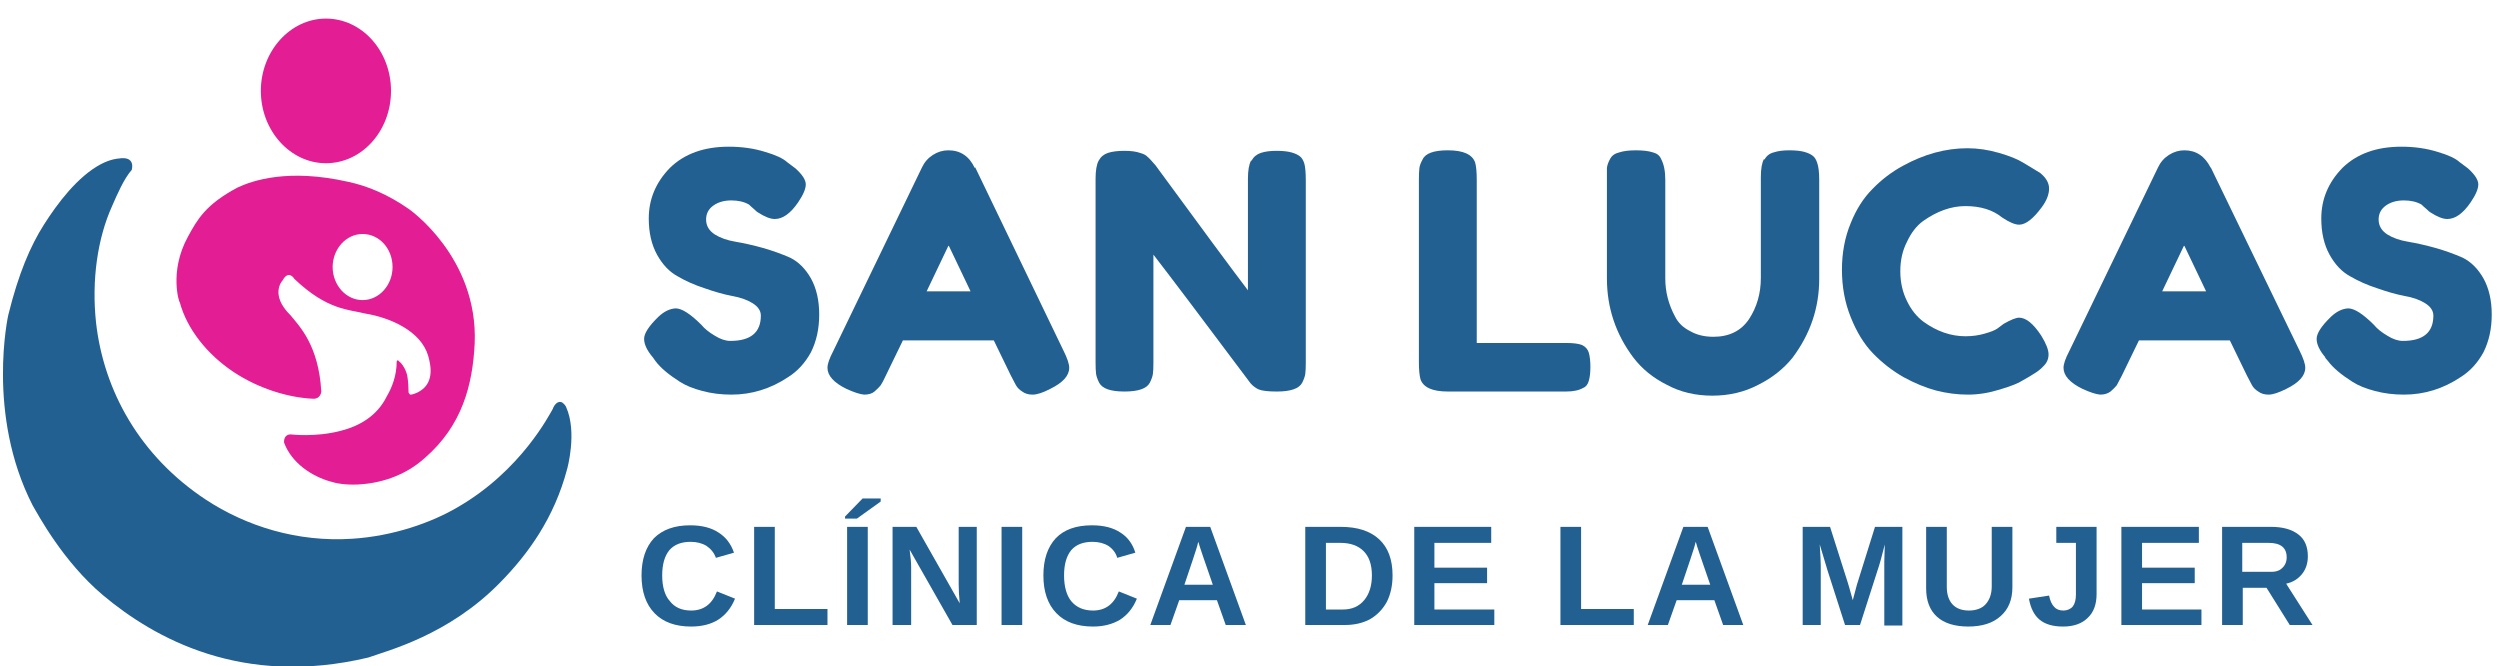 <svg version="1.2" xmlns="http://www.w3.org/2000/svg" viewBox="0 0 484 129" width="484" height="129">
	<title>san_lucas_clinica_de_la_mujer-svg</title>
	<style>
		.s0 { fill: #236092 } 
		.s1 { fill: #e31d93 } 
	</style>
	<path id="Layer" class="s0" d="m109.8 90.8c0 0 2-7.1-0.2-12-0.1-0.3-0.5-0.7-0.8-0.9 0 0-0.5-0.3-1.1 0.2-0.2 0.2-0.5 0.5-0.7 1.1-0.6 1-6.1 11.9-18.4 19-5.1 3-12.5 5.6-20.4 6.1-10.6 0.7-20.5-2.4-28.4-7.6-12.7-8.4-19.7-21-21.2-34.2-0.9-8.3 0.3-16.4 3.1-22.6 1-2.3 2.3-5.3 3.8-7 0 0 0.9-2.8-2.6-2.2-0.1 0-1.5 0.1-3.4 1.1-4.5 2.4-8.4 7.6-11 11.7-2.6 4.1-4.9 9.4-6.9 17.5 0 0-4.3 19.2 4.7 36.8 1.1 1.9 5.9 10.9 13.6 17.4 10 8.4 27 17.9 51.4 12.1 3.6-1.3 15.6-4.3 25.6-14.6 5.3-5.4 10.4-12.4 12.9-21.9z"/>
	<path id="Layer" fill-rule="evenodd" class="s1" d="m63.1 3.6c7 0 12.6 6.3 12.6 14 0 7.7-5.6 14-12.6 14-6.9 0-12.6-6.3-12.6-14 0-7.7 5.7-14 12.6-14z"/>
	<path id="Layer" fill-rule="evenodd" class="s1" d="m60.7 77.2q0 0 0 0 0 0 0 0zm-15.5-5.2c-5.1-3.4-9-8.3-10.4-13.5 0 0.4-2.2-5.8 1.6-12.7 1.8-3.3 3.4-6.2 9.6-9.5 3-1.4 9.9-3.7 21.4-1.1 3.8 0.8 7.8 2.5 11.8 5.3 0 0 13.4 9.3 12.7 26-0.4 8-2.4 15.9-9.7 22.2-4 3.6-8.9 4.9-12.9 5.1-2.4 0.1-4.2-0.2-5.4-0.6-3.5-1-7.4-3.5-8.9-7.5 0 0-0.2-1.6 1.3-1.6 0 0 4.8 0.6 9.7-0.7 3.5-0.9 7-2.8 8.9-6.7 1-1.7 1.9-4 1.9-6.7 0-0.1 0.1-0.2 0.1-0.2 0.2-0.1 0.2 0 0.4 0.2 0.7 0.5 1.5 2 1.6 3.1 0.1 0.5 0.2 2 0.2 2.9 0.1 0.2 0.2 0.3 0.3 0.4 0.2 0 0.5 0 1.4-0.4 3.3-1.6 2.7-5 2.1-7.1-1.4-4.8-7.3-7.4-12.2-8.2-3.1-0.8-7.3-0.6-13.7-6.7 0 0-1.1-1.9-2.3 0.3 0 0-2.6 2.7 1.6 6.8 1.6 2 5.4 5.7 5.9 14.7 0 0.2-0.2 1.4-1.5 1.4-4.9-0.2-10.7-2-15.5-5.2zm25-26.7c-3.2 0-5.8 2.9-5.8 6.4 0 3.5 2.6 6.4 5.8 6.4 3.2 0 5.8-2.9 5.8-6.4 0-3.6-2.6-6.4-5.8-6.4z"/>
	<path id="Layer" class="s0" d="m126.4 69.2q-1.7-2-1.7-3.6 0-1.6 2.8-4.3 1.6-1.5 3.3-1.6 1.8 0 5 3.2 0.9 1.1 2.6 2.1 1.6 1 3 1 5.9 0 5.9-4.9 0-1.4-1.6-2.4-1.6-1-4-1.4-2.5-0.5-5.3-1.5-2.8-0.9-5.2-2.3-2.4-1.3-4-4.2-1.6-2.9-1.6-7 0-5.6 4.1-9.8 4.2-4.1 11.4-4.1 3.8 0 7 1 3.1 0.9 4.3 2l1.6 1.2q2 1.8 2 3.1 0 1.3-1.5 3.5-2.2 3.2-4.5 3.2-1.3 0-3.3-1.3-0.2-0.1-0.7-0.6-0.6-0.5-1-0.9-1.4-0.8-3.4-0.8-2.1 0-3.5 1-1.4 1-1.4 2.7 0 1.8 1.7 2.9 1.6 1 4 1.4 2.4 0.4 5.3 1.2 2.8 0.8 5.3 1.9 2.4 1.2 4 4 1.6 2.9 1.6 7 0 4.1-1.6 7.3-1.7 3.1-4.4 4.8-5.1 3.4-11 3.4-3 0-5.6-0.7-2.7-0.7-4.4-1.8-3.3-2.1-4.7-4l-0.5-0.7z"/>
	<path id="Layer" fill-rule="evenodd" class="s0" d="m188.8 32.4l17.1 35.5q1.1 2.2 1.1 3.3 0 2.3-3.7 4.1-2.1 1.1-3.4 1.1-1.2 0-2-0.6-0.8-0.5-1.2-1.2-0.3-0.6-1-1.9l-3.3-6.8h-17.6l-3.3 6.8q-0.6 1.3-1 1.9-0.4 0.5-1.2 1.2-0.7 0.6-2 0.6-1.2-0.1-3.4-1.1-3.7-1.8-3.7-4.1 0-1.1 1.1-3.2l17.2-35.6q0.7-1.5 2.1-2.4 1.4-0.9 3-0.9 3.5 0 5.1 3.4zm-5.2 15.2l-4.2 8.8h8.5l-4.2-8.8z"/>
	<path id="Layer" class="s0" d="m242.3 31.1q0.6-1.1 1.8-1.5 1.2-0.4 3-0.4 1.8 0 2.9 0.3 1.1 0.3 1.7 0.8 0.5 0.4 0.8 1.3 0.3 1 0.3 3.3v35.3q0 1.5-0.1 2.2-0.1 0.7-0.6 1.7-0.9 1.7-4.9 1.7-2.5 0-3.5-0.4-0.9-0.4-1.6-1.2-14.3-19.1-18.8-24.9v20.9q0 1.5-0.1 2.2-0.1 0.7-0.6 1.7-0.9 1.7-4.9 1.7c-2.8 0-4.3-0.6-4.9-1.7q-0.5-1-0.6-1.7-0.1-0.8-0.1-2.2v-35.6q0-2.4 0.6-3.5 0.6-1.1 1.8-1.5 1.2-0.4 3.2-0.4 1.9 0 3 0.4 1.1 0.3 1.5 0.8 0.3 0.2 1.5 1.6 13.4 18.3 17.9 24.2v-21.6q0-2.4 0.6-3.5z"/>
	<path id="Layer" class="s0" d="m285.9 66.4h17.3q2.1 0 3.1 0.4 1 0.5 1.3 1.5 0.3 1.1 0.3 2.7 0 1.7-0.3 2.7-0.3 1.1-1.1 1.4-1.2 0.7-3.3 0.7h-22.9q-4.5 0-5.3-2.4-0.3-1.1-0.3-3.3v-35.4q0-1.4 0.1-2.2 0.1-0.7 0.6-1.6 0.8-1.8 4.9-1.8 4.5 0 5.3 2.4 0.3 1.1 0.3 3.3v31.6z"/>
	<path id="Layer" class="s0" d="m341.6 30.9q0.6-1.1 1.8-1.4 1.2-0.4 3-0.4 1.8 0 2.9 0.3 1.1 0.3 1.7 0.8 0.5 0.4 0.8 1.3 0.4 1.1 0.4 3.3v19.2q0 8.4-5.2 15.3-2.6 3.2-6.6 5.2-4 2.1-8.9 2.1-4.9 0-8.8-2.1-4-2-6.5-5.3-5.1-6.8-5.1-15.3v-19.2q0-1.5 0-2.2 0.1-0.8 0.6-1.7 0.5-1 1.8-1.3 1.2-0.4 3.2-0.4 2.1 0 3.3 0.4 1.2 0.3 1.6 1.3 0.8 1.5 0.8 4v19.1q0 3.9 1.9 7.4 0.9 1.8 2.9 2.8 1.9 1.1 4.5 1.1 4.6 0 6.9-3.4 2.3-3.5 2.3-8v-19.5q0-2.4 0.6-3.5z"/>
	<path id="Layer" class="s0" d="m386.7 63.6l1.2-0.9q2.1-1.2 3-1.2 2 0 4.3 3.5 1.4 2.3 1.4 3.6 0 1.3-0.9 2.2-0.8 0.9-2 1.6-1.1 0.7-2.2 1.3-1 0.7-4.3 1.7-3.2 1-6.2 1-3.1 0-6.2-0.8-3-0.8-6.3-2.6-3.3-1.9-5.9-4.6-2.6-2.7-4.3-7-1.7-4.2-1.7-9.2 0-4.9 1.7-9 1.6-4 4.2-6.6 2.6-2.7 5.9-4.5 6.2-3.4 12.5-3.4 3 0 6.1 0.9 3.1 0.9 4.7 1.9l1.5 0.9q1.2 0.7 1.8 1.1 1.7 1.4 1.7 3 0 1.7-1.4 3.6-2.5 3.4-4.4 3.4-1.2 0-3.3-1.4-2.7-2.2-7.1-2.2-4.1 0-8.2 2.9-1.9 1.4-3.1 4-1.3 2.5-1.3 5.7 0 3.2 1.3 5.8 1.2 2.5 3.2 4 3.9 2.8 8.1 2.8 2 0 3.7-0.5 1.8-0.5 2.5-1z"/>
	<path id="Layer" fill-rule="evenodd" class="s0" d="m428 32.4l17.2 35.5q1.1 2.2 1.1 3.3 0 2.3-3.7 4.1-2.2 1.1-3.4 1.1-1.2 0-2-0.6-0.8-0.5-1.2-1.2-0.3-0.6-1-1.9l-3.3-6.8h-17.6l-3.3 6.8q-0.7 1.3-1 1.9-0.4 0.5-1.2 1.2-0.8 0.6-2 0.6-1.2-0.1-3.4-1.1-3.7-1.8-3.7-4.1 0-1.1 1.1-3.2l17.2-35.6q0.7-1.5 2.1-2.4 1.4-0.9 3-0.9 3.4 0 5.1 3.4zm-5.2 15.2l-4.2 8.8h8.5l-4.2-8.8z"/>
	<path id="Layer" class="s0" d="m450.2 69.2q-1.7-2-1.7-3.6 0-1.6 2.8-4.3 1.6-1.5 3.3-1.6 1.8 0 5 3.2 0.9 1.1 2.6 2.1 1.6 1 3 1 5.9 0 5.9-4.9 0-1.4-1.6-2.4-1.6-1-4-1.4-2.5-0.5-5.3-1.5-2.8-0.9-5.2-2.3-2.4-1.3-4-4.2-1.6-2.9-1.6-7 0-5.6 4.1-9.8 4.2-4.1 11.4-4.1 3.8 0 7 1 3.1 0.9 4.3 2l1.6 1.2q2 1.8 2 3.1 0 1.3-1.5 3.5-2.2 3.2-4.5 3.2-1.3 0-3.3-1.3-0.2-0.1-0.7-0.6-0.6-0.5-1-0.9-1.4-0.8-3.4-0.8-2.1 0-3.5 1-1.4 1-1.4 2.7 0 1.8 1.7 2.9 1.6 1 4 1.4 2.4 0.4 5.3 1.2 2.8 0.8 5.3 1.9 2.4 1.2 4 4 1.6 2.9 1.6 7 0 4.1-1.6 7.3-1.7 3.1-4.4 4.8-5.1 3.4-11 3.4-3 0-5.6-0.7-2.7-0.7-4.4-1.8-3.3-2.1-4.7-4l-0.6-0.7z"/>
	<path id="Layer" class="s0" d="m133.8 118.2q3.6 0 5-3.7l3.5 1.4q-1.1 2.7-3.3 4.1-2.1 1.3-5.2 1.3-4.6 0-7.1-2.6-2.5-2.6-2.5-7.3 0-4.6 2.4-7.2 2.5-2.5 7-2.5 3.4 0 5.5 1.4 2.1 1.3 3 3.9l-3.5 1q-0.5-1.4-1.8-2.3-1.3-0.8-3.1-0.8-2.7 0-4.1 1.6-1.4 1.7-1.4 4.9c0 2.2 0.5 3.9 1.5 5q1.4 1.8 4.1 1.8z"/>
	<path id="Layer" class="s0" d="m146 121v-19h4v15.9h10.2v3.1c0 0-14.2 0-14.2 0z"/>
	<path id="Layer" class="s0" d="m163.6 100.4v-0.4l3.4-3.5h3.5v0.6l-4.6 3.3zm0.4 20.6v-19h4v19z"/>
	<path id="Layer" class="s0" d="m184.4 121l-8.3-14.6q0.3 2.1 0.3 3.4v11.2h-3.6v-19h4.6l8.4 14.8q-0.2-2.1-0.2-3.7v-11.1h3.5v19z"/>
	<path id="Layer" class="s0" d="m193.9 121v-19h4v19z"/>
	<path id="Layer" class="s0" d="m211.6 118.2q3.6 0 5-3.7l3.5 1.4q-1.1 2.7-3.3 4.1-2.2 1.3-5.2 1.3-4.6 0-7.1-2.6-2.5-2.6-2.5-7.3 0-4.6 2.4-7.2 2.4-2.5 7-2.5 3.4 0 5.5 1.4 2.1 1.3 2.9 3.9l-3.5 1q-0.4-1.4-1.7-2.3-1.3-0.8-3.1-0.8-2.7 0-4.1 1.6-1.4 1.7-1.4 4.9c0 2.2 0.5 3.9 1.4 5q1.5 1.8 4.2 1.8z"/>
	<path id="Layer" fill-rule="evenodd" class="s0" d="m237.3 121l-1.7-4.8h-7.3l-1.7 4.8h-3.9l6.9-19h4.7l6.9 19zm-5.3-16.1l-0.1 0.3q-0.1 0.5-0.3 1.1-0.2 0.7-2.3 6.9h5.5l-1.9-5.5-0.6-1.8-0.3-1z"/>
	<path id="Layer" fill-rule="evenodd" class="s0" d="m269.6 111.4q0 2.9-1.1 5.1-1.2 2.2-3.3 3.4-2.1 1.1-4.8 1.1h-7.7v-19h6.9q4.8 0 7.4 2.4 2.6 2.4 2.6 7zm-4 0q0-3.1-1.6-4.7-1.6-1.6-4.5-1.6h-2.8v12.9h3.3q2.6 0 4.1-1.8 1.5-1.8 1.5-4.8z"/>
	<path id="Layer" class="s0" d="m273.8 121v-19h14.9v3.1h-11v4.8h10.2v3h-10.2v5.1h11.6v3h-15.5z"/>
	<path id="Layer" class="s0" d="m302.1 121v-19h4v15.9h10.2v3.1c0 0-14.2 0-14.2 0z"/>
	<path id="Layer" fill-rule="evenodd" class="s0" d="m333.6 121l-1.7-4.8h-7.3l-1.7 4.8h-3.9l6.9-19h4.7l6.9 19zm-5.3-16.1l-0.1 0.3q-0.1 0.5-0.3 1.1-0.2 0.7-2.3 6.9h5.5l-1.9-5.5-0.6-1.8-0.3-1z"/>
	<path id="Layer" class="s0" d="m364.8 121v-11.5q0-0.4 0-0.8 0-0.4 0.1-3.3-0.9 3.6-1.4 5l-3.4 10.6h-2.9l-3.4-10.6-1.5-5q0.2 3.1 0.2 4.1v11.5h-3.5v-19h5.3l3.4 10.7 0.3 1 0.7 2.5 0.8-3 3.5-11.2h5.3v19.1h-3.5z"/>
	<path id="Layer" class="s0" d="m381.1 121.3q-4 0-6.1-1.9-2.1-1.9-2.1-5.5v-11.9h4v11.6q0 2.2 1.1 3.4 1.1 1.2 3.2 1.2c1.3 0 2.5-0.4 3.2-1.2q1.2-1.3 1.2-3.5v-11.5h4v11.7q0 3.6-2.3 5.6-2.2 2-6.3 2z"/>
	<path id="Layer" class="s0" d="m399.4 121.3q-2.9 0-4.5-1.3-1.6-1.3-2.1-4.1l3.9-0.6q0.3 1.5 1 2.2 0.6 0.7 1.8 0.7c0.7 0 1.4-0.3 1.8-0.8q0.6-0.8 0.6-2.3v-10h-3.8v-3.1h7.8v13q0 3-1.7 4.6-1.7 1.7-4.8 1.7z"/>
	<path id="Layer" class="s0" d="m410.7 121v-19h15v3.1h-11v4.8h10.2v3h-10.2v5.1h11.5v3h-15.5z"/>
	<path id="Layer" fill-rule="evenodd" class="s0" d="m443.3 121h0.1zm-4.5-7.2h-4.6v7.2h-4v-19h9.5q3.4 0 5.3 1.5 1.8 1.4 1.8 4.2 0 2-1.1 3.4-1.2 1.5-3.1 1.9l5.1 8h-4.4zm3.9-5.9q0-2.8-3.5-2.8h-5.1v5.6h5.2q1.7 0.1 2.5-0.7 0.9-0.8 0.9-2.1z"/>
</svg>